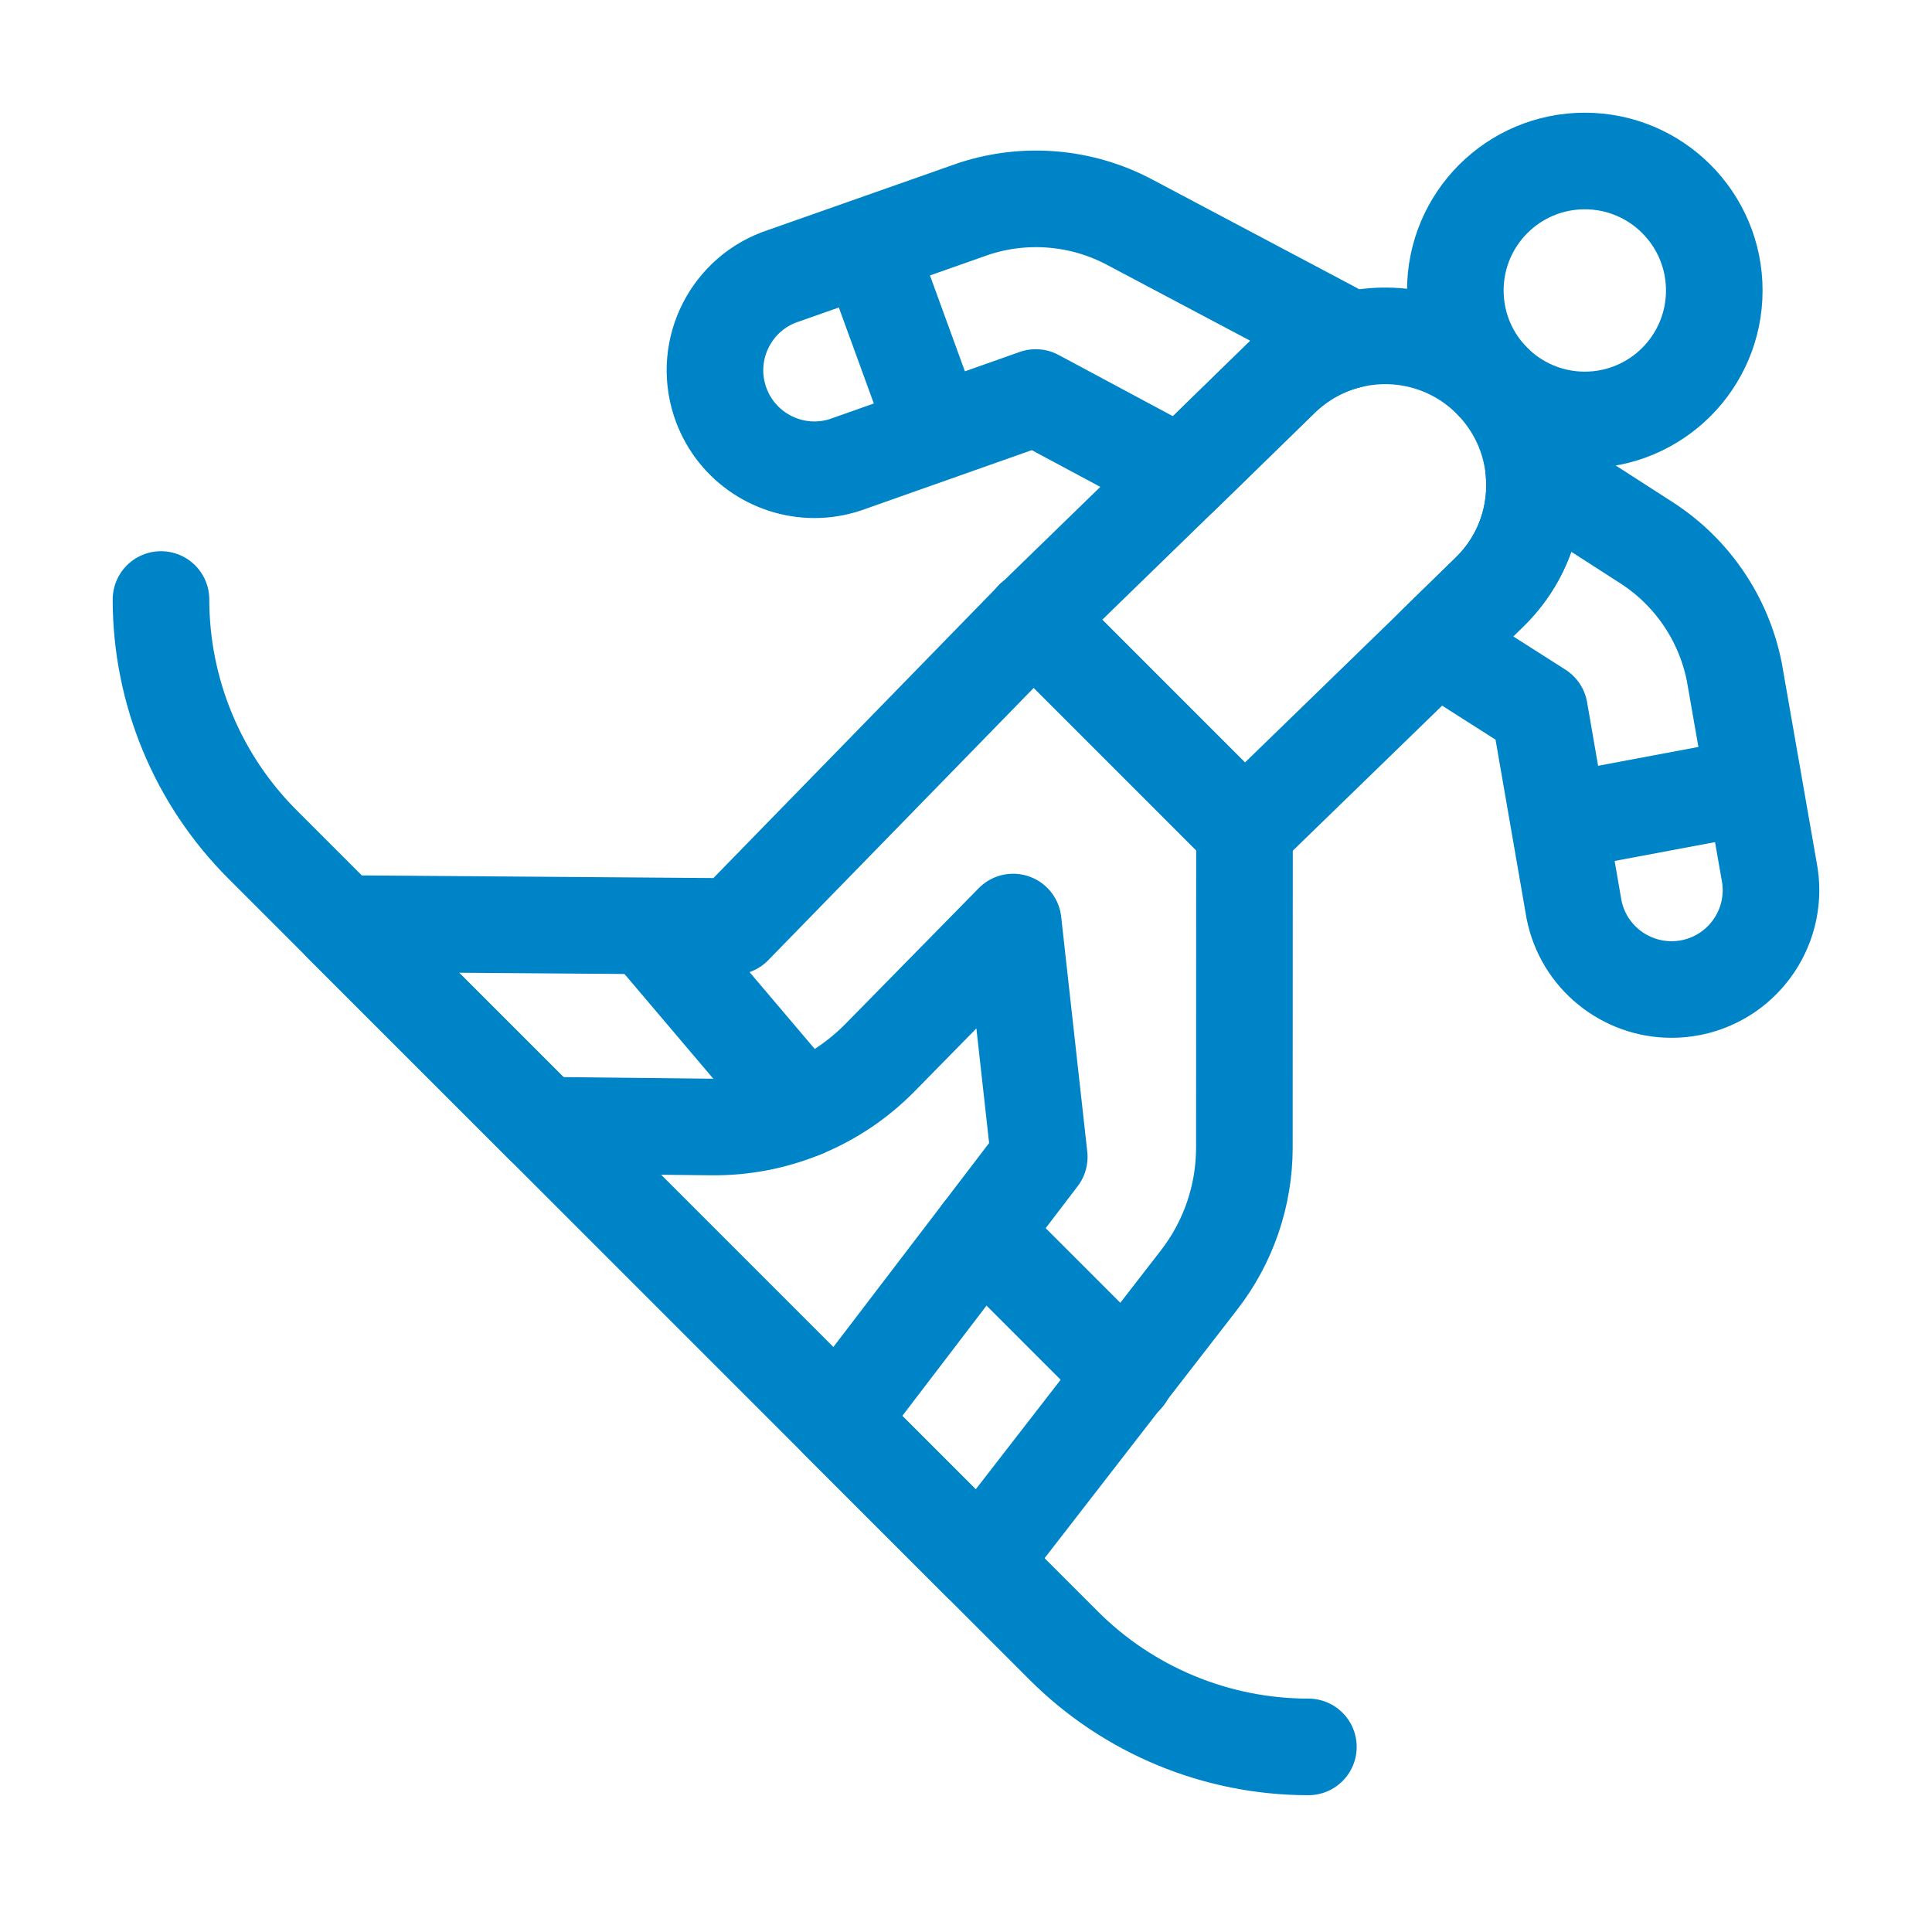 <svg width="36" height="36" viewBox="0 0 36 36" fill="none" xmlns="http://www.w3.org/2000/svg">
<path d="M18.267 29.11L15.62 26.463L19.365 21.558L18.879 17.181L16.399 19.706C15.572 20.547 14.438 21.014 13.258 21L10.123 20.966L6.365 17.209L13.67 17.264L19.253 11.538L19.255 11.537L23.189 15.472L23.187 21.388C23.186 22.279 22.89 23.144 22.345 23.848L18.267 29.11Z" stroke="#0084C8" stroke-width="1.8" stroke-miterlimit="10" stroke-linejoin="round"/>
<path d="M19.255 11.537L19.253 11.539L19.253 11.535L19.255 11.537Z" stroke="#0084C8" stroke-width="1.8" stroke-miterlimit="10" stroke-linejoin="round"/>
<path d="M31.518 18.401C31.393 18.426 31.267 18.438 31.145 18.438C30.278 18.438 29.502 17.827 29.329 16.943L28.686 13.237L26.755 12.007L27.755 11.032C28.386 10.416 28.662 9.575 28.579 8.761L30.68 10.113C31.528 10.659 32.119 11.528 32.316 12.518L32.964 16.224C33.163 17.224 32.517 18.196 31.518 18.401Z" stroke="#0084C8" stroke-width="1.8" stroke-miterlimit="10" stroke-linecap="round" stroke-linejoin="round"/>
<path d="M25.138 6.341C24.674 6.456 24.235 6.692 23.869 7.049L22.012 8.86L19.3 7.407L15.753 8.66C15.562 8.723 15.367 8.753 15.175 8.753C14.392 8.753 13.663 8.252 13.411 7.465C13.1 6.494 13.632 5.454 14.601 5.138L18.15 3.889C19.109 3.576 20.156 3.666 21.047 4.139L24.852 6.155C24.955 6.209 25.05 6.272 25.138 6.341Z" stroke="#0084C8" stroke-width="1.8" stroke-miterlimit="10" stroke-linecap="round" stroke-linejoin="round"/>
<path d="M29.53 7.825C30.863 7.825 31.943 6.745 31.943 5.413C31.943 4.08 30.863 3 29.53 3C28.198 3 27.118 4.08 27.118 5.413C27.118 6.745 28.198 7.825 29.53 7.825Z" stroke="#0084C8" stroke-width="1.8" stroke-miterlimit="10" stroke-linejoin="round"/>
<path d="M27.754 11.032L26.755 12.007L26.442 12.312L23.189 15.471L19.257 11.539L22.012 8.86L23.869 7.049C24.235 6.692 24.674 6.456 25.138 6.341H25.138C26.066 6.11 27.087 6.364 27.803 7.098C28.257 7.564 28.515 8.147 28.578 8.747C28.578 8.752 28.578 8.756 28.579 8.761C28.662 9.575 28.386 10.416 27.754 11.032Z" stroke="#0084C8" stroke-width="1.8" stroke-miterlimit="10" stroke-linejoin="round"/>
<path d="M24.38 32.551C22.669 32.551 21.027 31.871 19.818 30.661L4.89 15.733C3.68 14.523 3 12.882 3 11.171" stroke="#0084C8" stroke-width="1.8" stroke-miterlimit="10" stroke-linecap="round" stroke-linejoin="round"/>
<path d="M18.292 22.965L20.969 25.642" stroke="#0084C8" stroke-width="1.8" stroke-miterlimit="10" stroke-linecap="round" stroke-linejoin="round"/>
<path d="M12.066 17.264L14.958 20.674" stroke="#0084C8" stroke-width="1.8" stroke-miterlimit="10" stroke-linecap="round" stroke-linejoin="round"/>
<path d="M17.439 8.064L16.195 4.65" stroke="#0084C8" stroke-width="1.8" stroke-miterlimit="10" stroke-linejoin="round"/>
<path d="M29.047 15.322L32.687 14.639" stroke="#0084C8" stroke-width="1.8" stroke-miterlimit="10" stroke-linejoin="round"/>
</svg>
